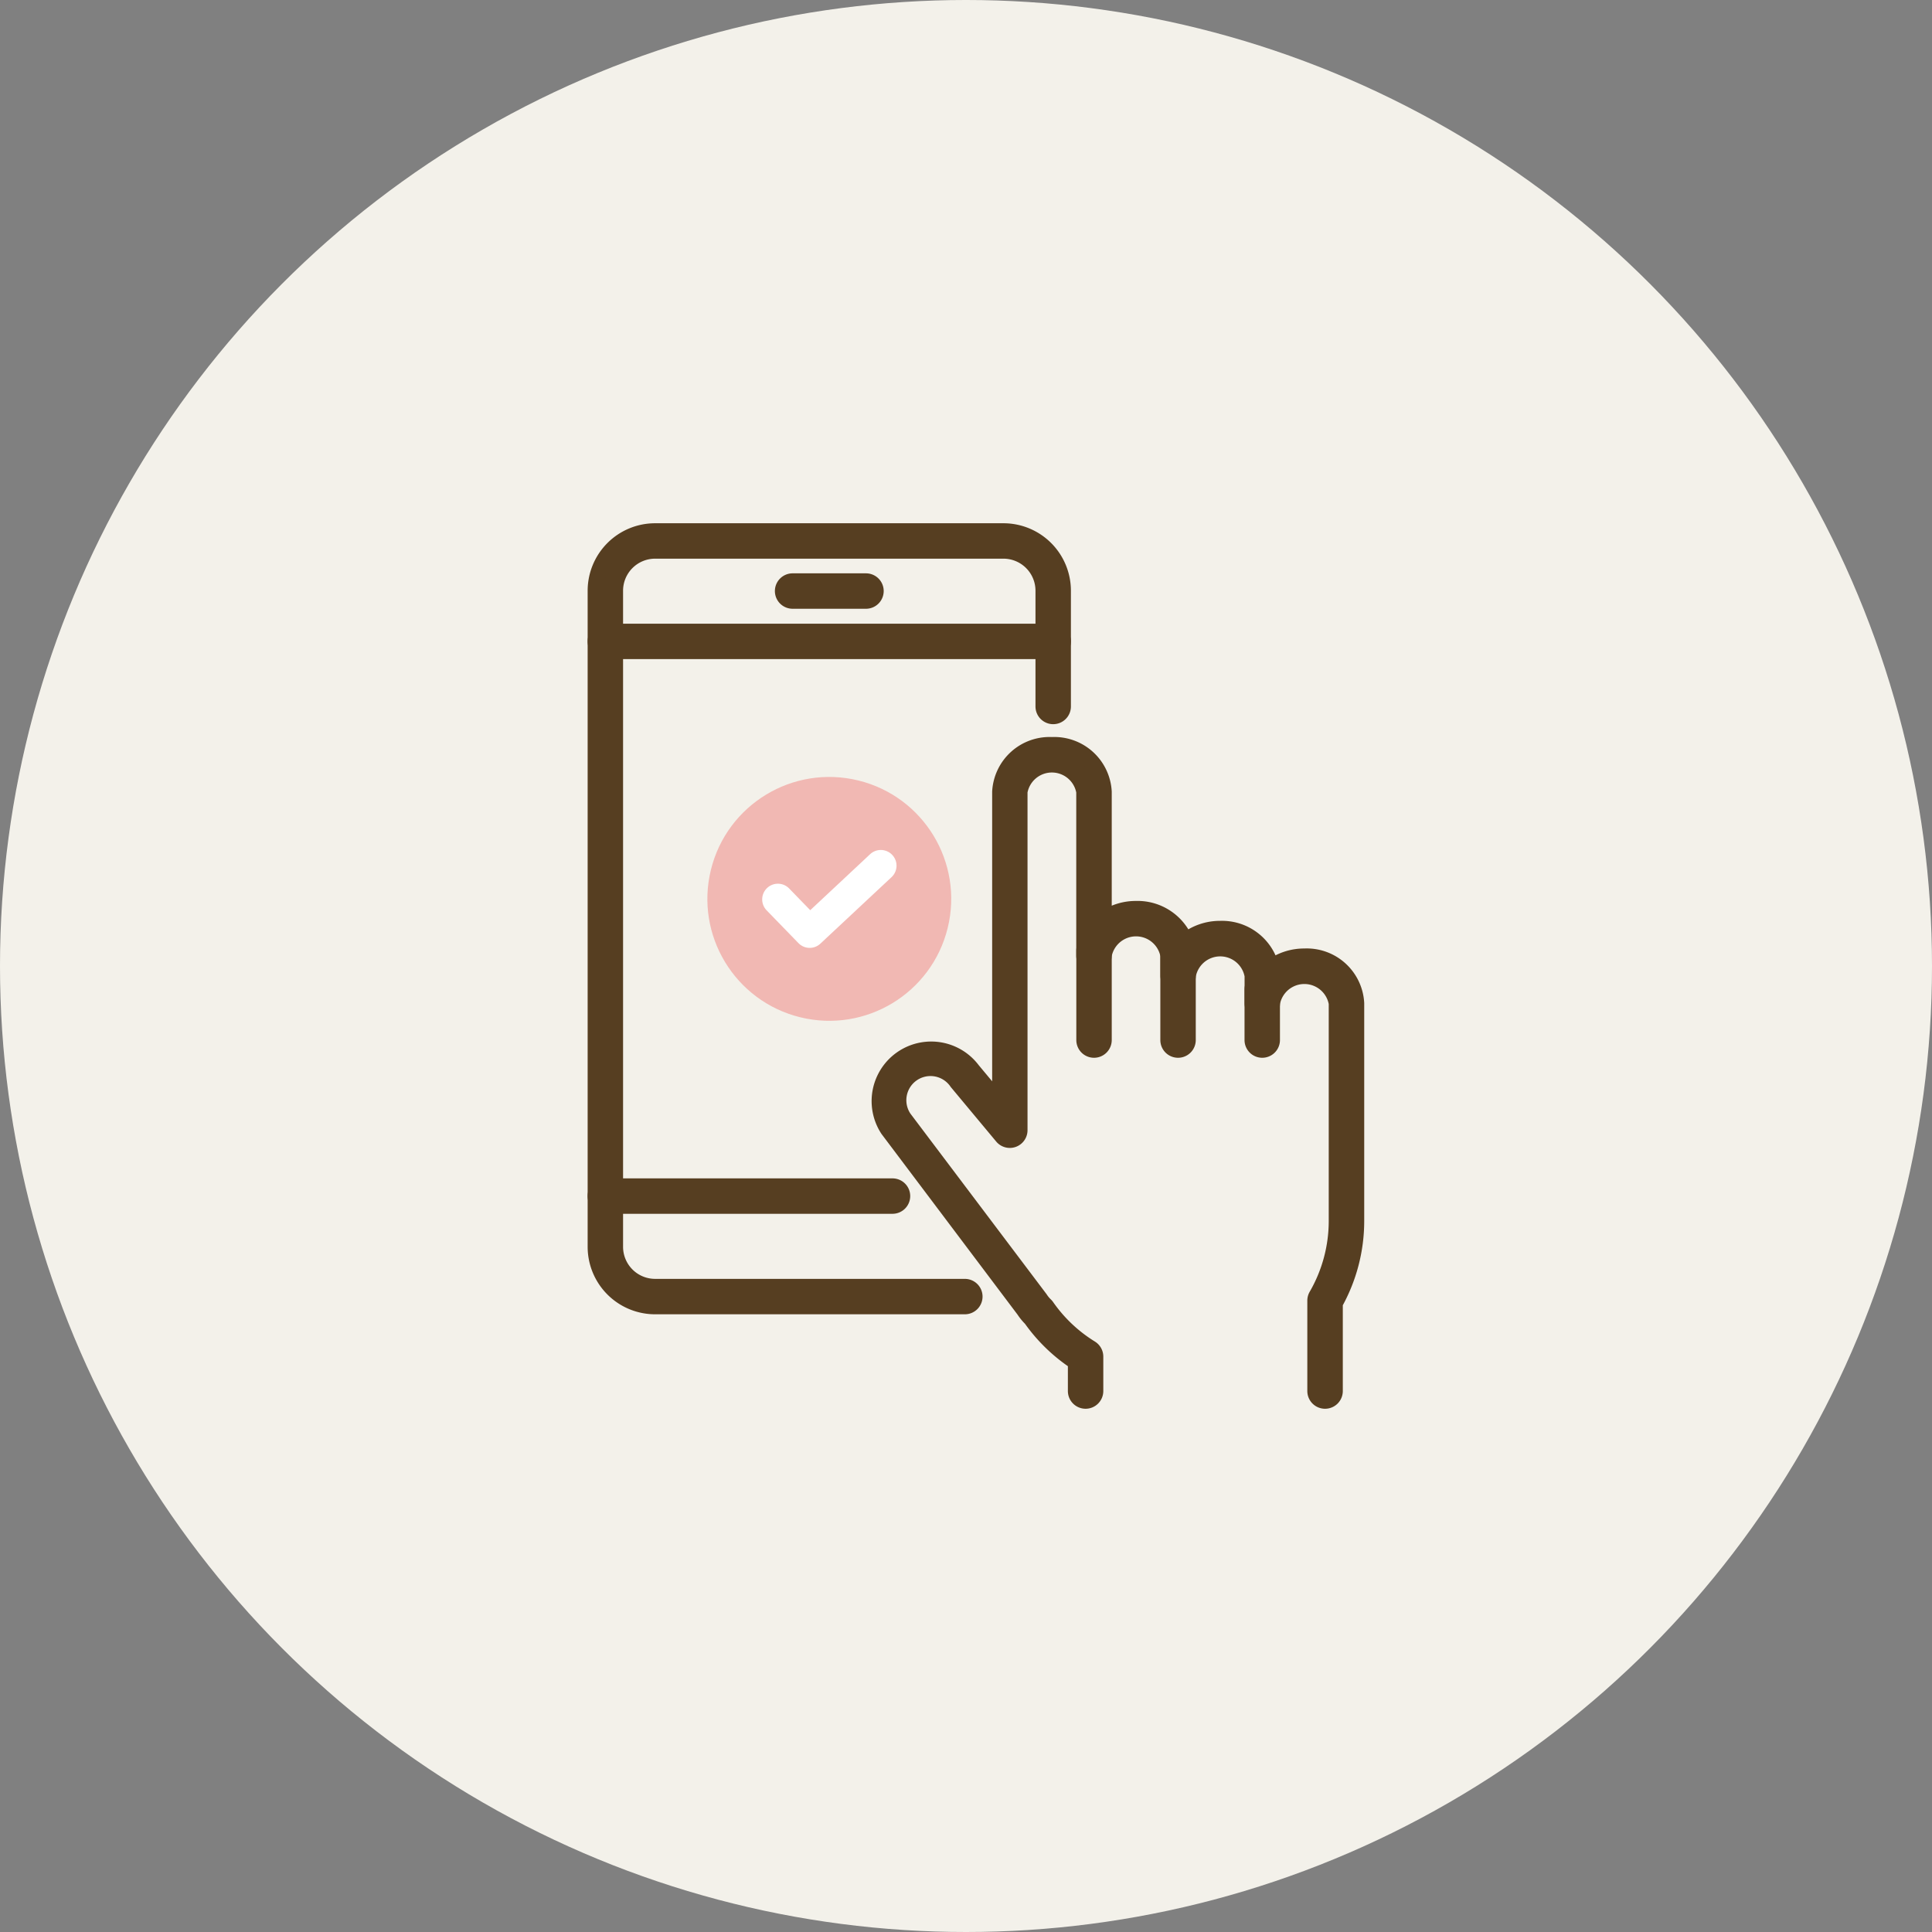 <svg xmlns="http://www.w3.org/2000/svg" width="120" height="120" viewBox="0 0 120 120">
  <rect x="0" y="0" width="120" height="120" fill="#808080" stroke="none"/>
  <g id="グループ_14388" data-name="グループ 14388" transform="translate(-611 -4158)">
    <circle id="楕円形_553" data-name="楕円形 553" cx="60" cy="60" r="60" transform="translate(611 4158)" fill="#f3f1ea"/>
    <g id="グループ_14374" data-name="グループ 14374">
      <g id="アートワーク_93" data-name="アートワーク 93" transform="translate(671.617 4218)">
        <g id="グループ_10615" data-name="グループ 10615" transform="translate(-23.617 -27)">
          <g id="グループ_10603" data-name="グループ 10603" transform="translate(-0.5 -0.5)">
            <circle id="楕円形_554" data-name="楕円形 554" cx="7.572" cy="7.572" r="7.572" transform="translate(5.852 28.882) rotate(-76.223)" fill="#f1b8b3"/>
          </g>
          <g id="グループ_10604" data-name="グループ 10604" transform="translate(-0.5 -0.5)">
            <path id="パス_23324" data-name="パス 23324" d="M23.428,48.633H4.191A3.693,3.693,0,0,1,.5,44.944V4.189A3.693,3.693,0,0,1,4.191.5H25.828a3.692,3.692,0,0,1,3.688,3.689V11.38a.6.6,0,0,1-1.2,0V4.189A2.492,2.492,0,0,0,25.828,1.7H4.191A2.492,2.492,0,0,0,1.7,4.189V44.944a2.492,2.492,0,0,0,2.489,2.489H23.428a.6.6,0,1,1,0,1.2Z" fill="#563e21" stroke="#563e21" stroke-miterlimit="10" stroke-width="1"/>
          </g>
          <g id="グループ_10609" data-name="グループ 10609" transform="translate(-0.5 -0.5)">
            <g id="グループ_10605" data-name="グループ 10605">
              <path id="パス_23325" data-name="パス 23325" d="M45.8,54.5a.6.6,0,0,1-.6-.6V48.284a.607.607,0,0,1,.08-.3,9.272,9.272,0,0,0,1.25-4.638V29.816a2.043,2.043,0,0,0-4.027,0,.6.6,0,1,1-1.2,0V28.1a2.043,2.043,0,0,0-4.027,0,.6.6,0,1,1-1.2,0V26.859a2.043,2.043,0,0,0-4.028,0,.6.6,0,1,1-1.2,0V16.679a2.043,2.043,0,0,0-4.027,0V37.7a.6.6,0,0,1-1.061.384l-2.809-3.371a2,2,0,0,0-3.311,2.246L28.1,48.178a2.168,2.168,0,0,0,.324.392.615.615,0,0,1,.078.091,9.284,9.284,0,0,0,2.742,2.591.6.6,0,0,1,.284.51V53.9a.6.6,0,0,1-1.2,0V52.091A10.481,10.481,0,0,1,27.548,49.4a3.189,3.189,0,0,1-.435-.531L18.662,37.646A3.2,3.2,0,0,1,23.9,33.974l1.725,2.069V16.679a3.072,3.072,0,0,1,3.214-2.9,3.071,3.071,0,0,1,3.213,2.9V24.6a3.419,3.419,0,0,1,2.014-.641,3.2,3.2,0,0,1,3.057,2,3.4,3.4,0,0,1,2.17-.763,3.145,3.145,0,0,1,3.165,2.394,3.413,3.413,0,0,1,2.063-.677,3.072,3.072,0,0,1,3.213,2.9v13.53a10.47,10.47,0,0,1-1.33,5.1V53.9A.6.6,0,0,1,45.8,54.5Z" fill="#563e21" stroke="#563e21" stroke-miterlimit="10" stroke-width="1"/>
            </g>
            <g id="グループ_10606" data-name="グループ 10606">
              <path id="パス_23326" data-name="パス 23326" d="M31.452,32.7a.6.6,0,0,1-.6-.6V26.547a.6.6,0,1,1,1.2,0V32.1A.6.6,0,0,1,31.452,32.7Z" fill="#563e21" stroke="#563e21" stroke-miterlimit="10" stroke-width="1"/>
            </g>
            <g id="グループ_10607" data-name="グループ 10607">
              <path id="パス_23327" data-name="パス 23327" d="M36.671,32.7a.6.6,0,0,1-.6-.6V26.547a.6.6,0,1,1,1.2,0V32.1A.6.6,0,0,1,36.671,32.7Z" fill="#563e21" stroke="#563e21" stroke-miterlimit="10" stroke-width="1"/>
            </g>
            <g id="グループ_10608" data-name="グループ 10608">
              <path id="パス_23328" data-name="パス 23328" d="M41.9,32.7a.6.6,0,0,1-.6-.6V28.964a.6.6,0,1,1,1.2,0V32.1A.6.6,0,0,1,41.9,32.7Z" fill="#563e21" stroke="#563e21" stroke-miterlimit="10" stroke-width="1"/>
            </g>
          </g>
          <g id="グループ_10610" data-name="グループ 10610" transform="translate(-0.5 -0.5)">
            <path id="パス_23329" data-name="パス 23329" d="M28.916,7.938H1.1a.6.6,0,0,1,0-1.2H28.916a.6.6,0,1,1,0,1.2Z" fill="#563e21" stroke="#563e21" stroke-miterlimit="10" stroke-width="1"/>
          </g>
          <g id="グループ_10611" data-name="グループ 10611" transform="translate(-0.5 -0.5)">
            <path id="パス_23330" data-name="パス 23330" d="M17.288,4.811H12.73a.6.6,0,0,1,0-1.2h4.558a.6.6,0,1,1,0,1.2Z" fill="#563e21" stroke="#563e21" stroke-miterlimit="10" stroke-width="1"/>
          </g>
          <g id="グループ_10612" data-name="グループ 10612" transform="translate(-0.5 -0.5)">
            <path id="パス_23331" data-name="パス 23331" d="M18.935,42.391H1.1a.6.6,0,1,1,0-1.2H18.935a.6.6,0,1,1,0,1.2Z" fill="#563e21" stroke="#563e21" stroke-miterlimit="10" stroke-width="1"/>
          </g>
          <g id="グループ_10614" data-name="グループ 10614" transform="translate(-0.5 -0.5)">
            <g id="グループ_10613" data-name="グループ 10613">
              <path id="パス_23332" data-name="パス 23332" d="M13.793,26a.6.6,0,0,1-.43-.182l-1.99-2.05a.6.6,0,0,1,.861-.835l1.579,1.626,3.992-3.733a.6.6,0,0,1,.82.876L14.2,25.837A.6.6,0,0,1,13.793,26Z" fill="#fff" stroke="#fff" stroke-miterlimit="10" stroke-width="0.75"/>
            </g>
          </g>
        </g>
      </g>
    </g>
  </g>
</svg>
